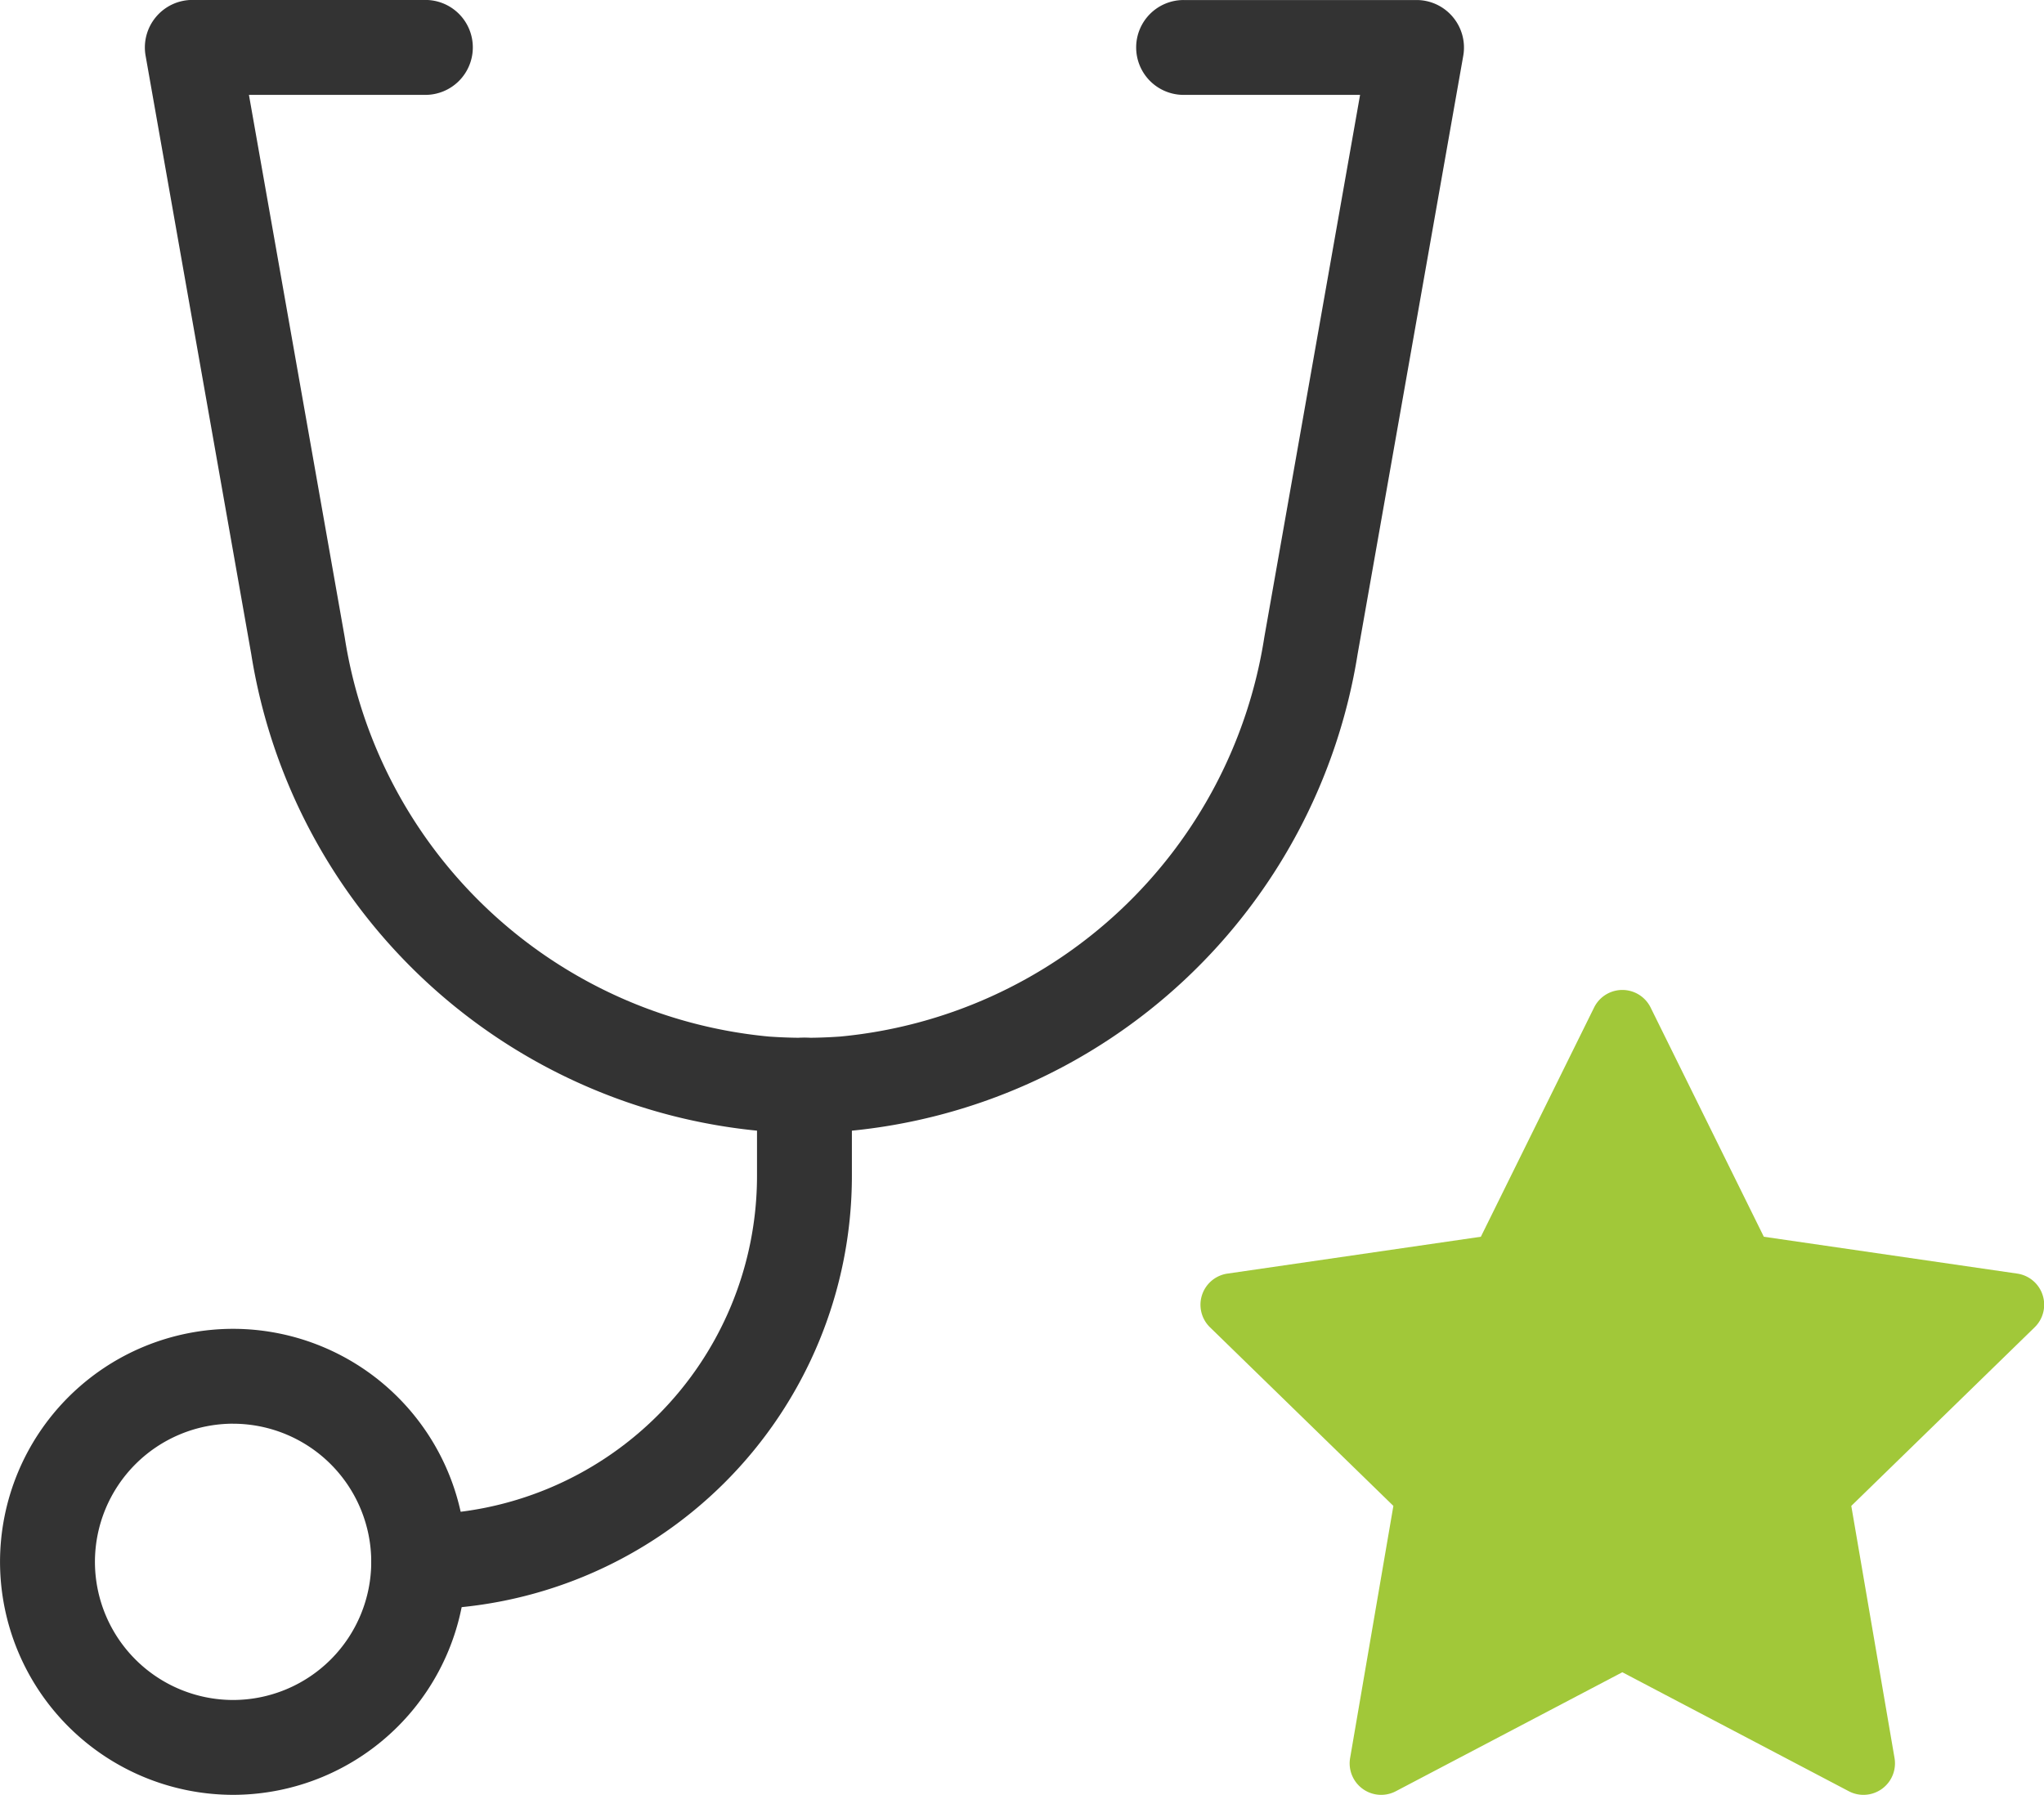 <svg id="Group_1738" data-name="Group 1738" xmlns="http://www.w3.org/2000/svg" width="72.125" height="63.35" viewBox="0 0 72.125 63.35">
  <g id="Group_1470" data-name="Group 1470" transform="translate(0 0)">
    <path id="Path_908" data-name="Path 908" d="M-39.1-22.671c-.5,0-1-.018-1.5-.055A20.075,20.075,0,0,1-58.62-39.571l-3.727-21.114a1.676,1.676,0,0,1,.367-1.366,1.672,1.672,0,0,1,1.282-.6h8.224A1.674,1.674,0,0,1-50.8-60.975,1.675,1.675,0,0,1-52.474-59.3H-58.7l3.38,19.147A16.733,16.733,0,0,0-40.357-26.064a17.873,17.873,0,0,0,2.523,0A16.734,16.734,0,0,0-22.872-40.153l3.38-19.147h-6.227a1.674,1.674,0,0,1-1.674-1.674,1.673,1.673,0,0,1,1.674-1.674H-17.5a1.67,1.67,0,0,1,1.282.6,1.676,1.676,0,0,1,.367,1.366l-3.727,21.114A20.078,20.078,0,0,1-37.591-22.726C-38.092-22.689-38.592-22.671-39.1-22.671Z" transform="translate(67.484 62.649)" fill="#333"/>
    <path id="Path_909" data-name="Path 909" d="M-55.927-20.6A1.674,1.674,0,0,1-57.6-22.275a1.675,1.675,0,0,1,1.674-1.674A11.951,11.951,0,0,0-43.989-35.887V-39.1a1.675,1.675,0,0,1,1.674-1.674A1.674,1.674,0,0,1-40.641-39.1v3.21A15.3,15.3,0,0,1-55.927-20.6Z" transform="translate(70.701 77.401)" fill="#333"/>
    <path id="Path_910" data-name="Path 910" d="M-57.2-18.188a8.232,8.232,0,0,1-8.224-8.224A8.232,8.232,0,0,1-57.2-34.636a8.233,8.233,0,0,1,8.224,8.224A8.233,8.233,0,0,1-57.2-18.188Zm0-13.1a4.881,4.881,0,0,0-4.875,4.875A4.88,4.88,0,0,0-57.2-21.536a4.88,4.88,0,0,0,4.875-4.875A4.881,4.881,0,0,0-57.2-31.287Z" transform="translate(65.425 81.537)" fill="#333"/>
  </g>
  <path id="Path_1037" data-name="Path 1037" d="M-172.272-108.955l4,8.1,8.937,1.3a1.111,1.111,0,0,1,.615,1.9l-6.466,6.3,1.526,8.9a1.112,1.112,0,0,1-1.613,1.171l-7.992-4.2-7.993,4.2a1.112,1.112,0,0,1-1.613-1.171l1.527-8.9-6.467-6.3a1.111,1.111,0,0,1,.617-1.9l8.937-1.3,4-8.1A1.112,1.112,0,0,1-172.272-108.955Z" transform="translate(230.511 144.506)" fill="#a1c839"/>
</svg>
